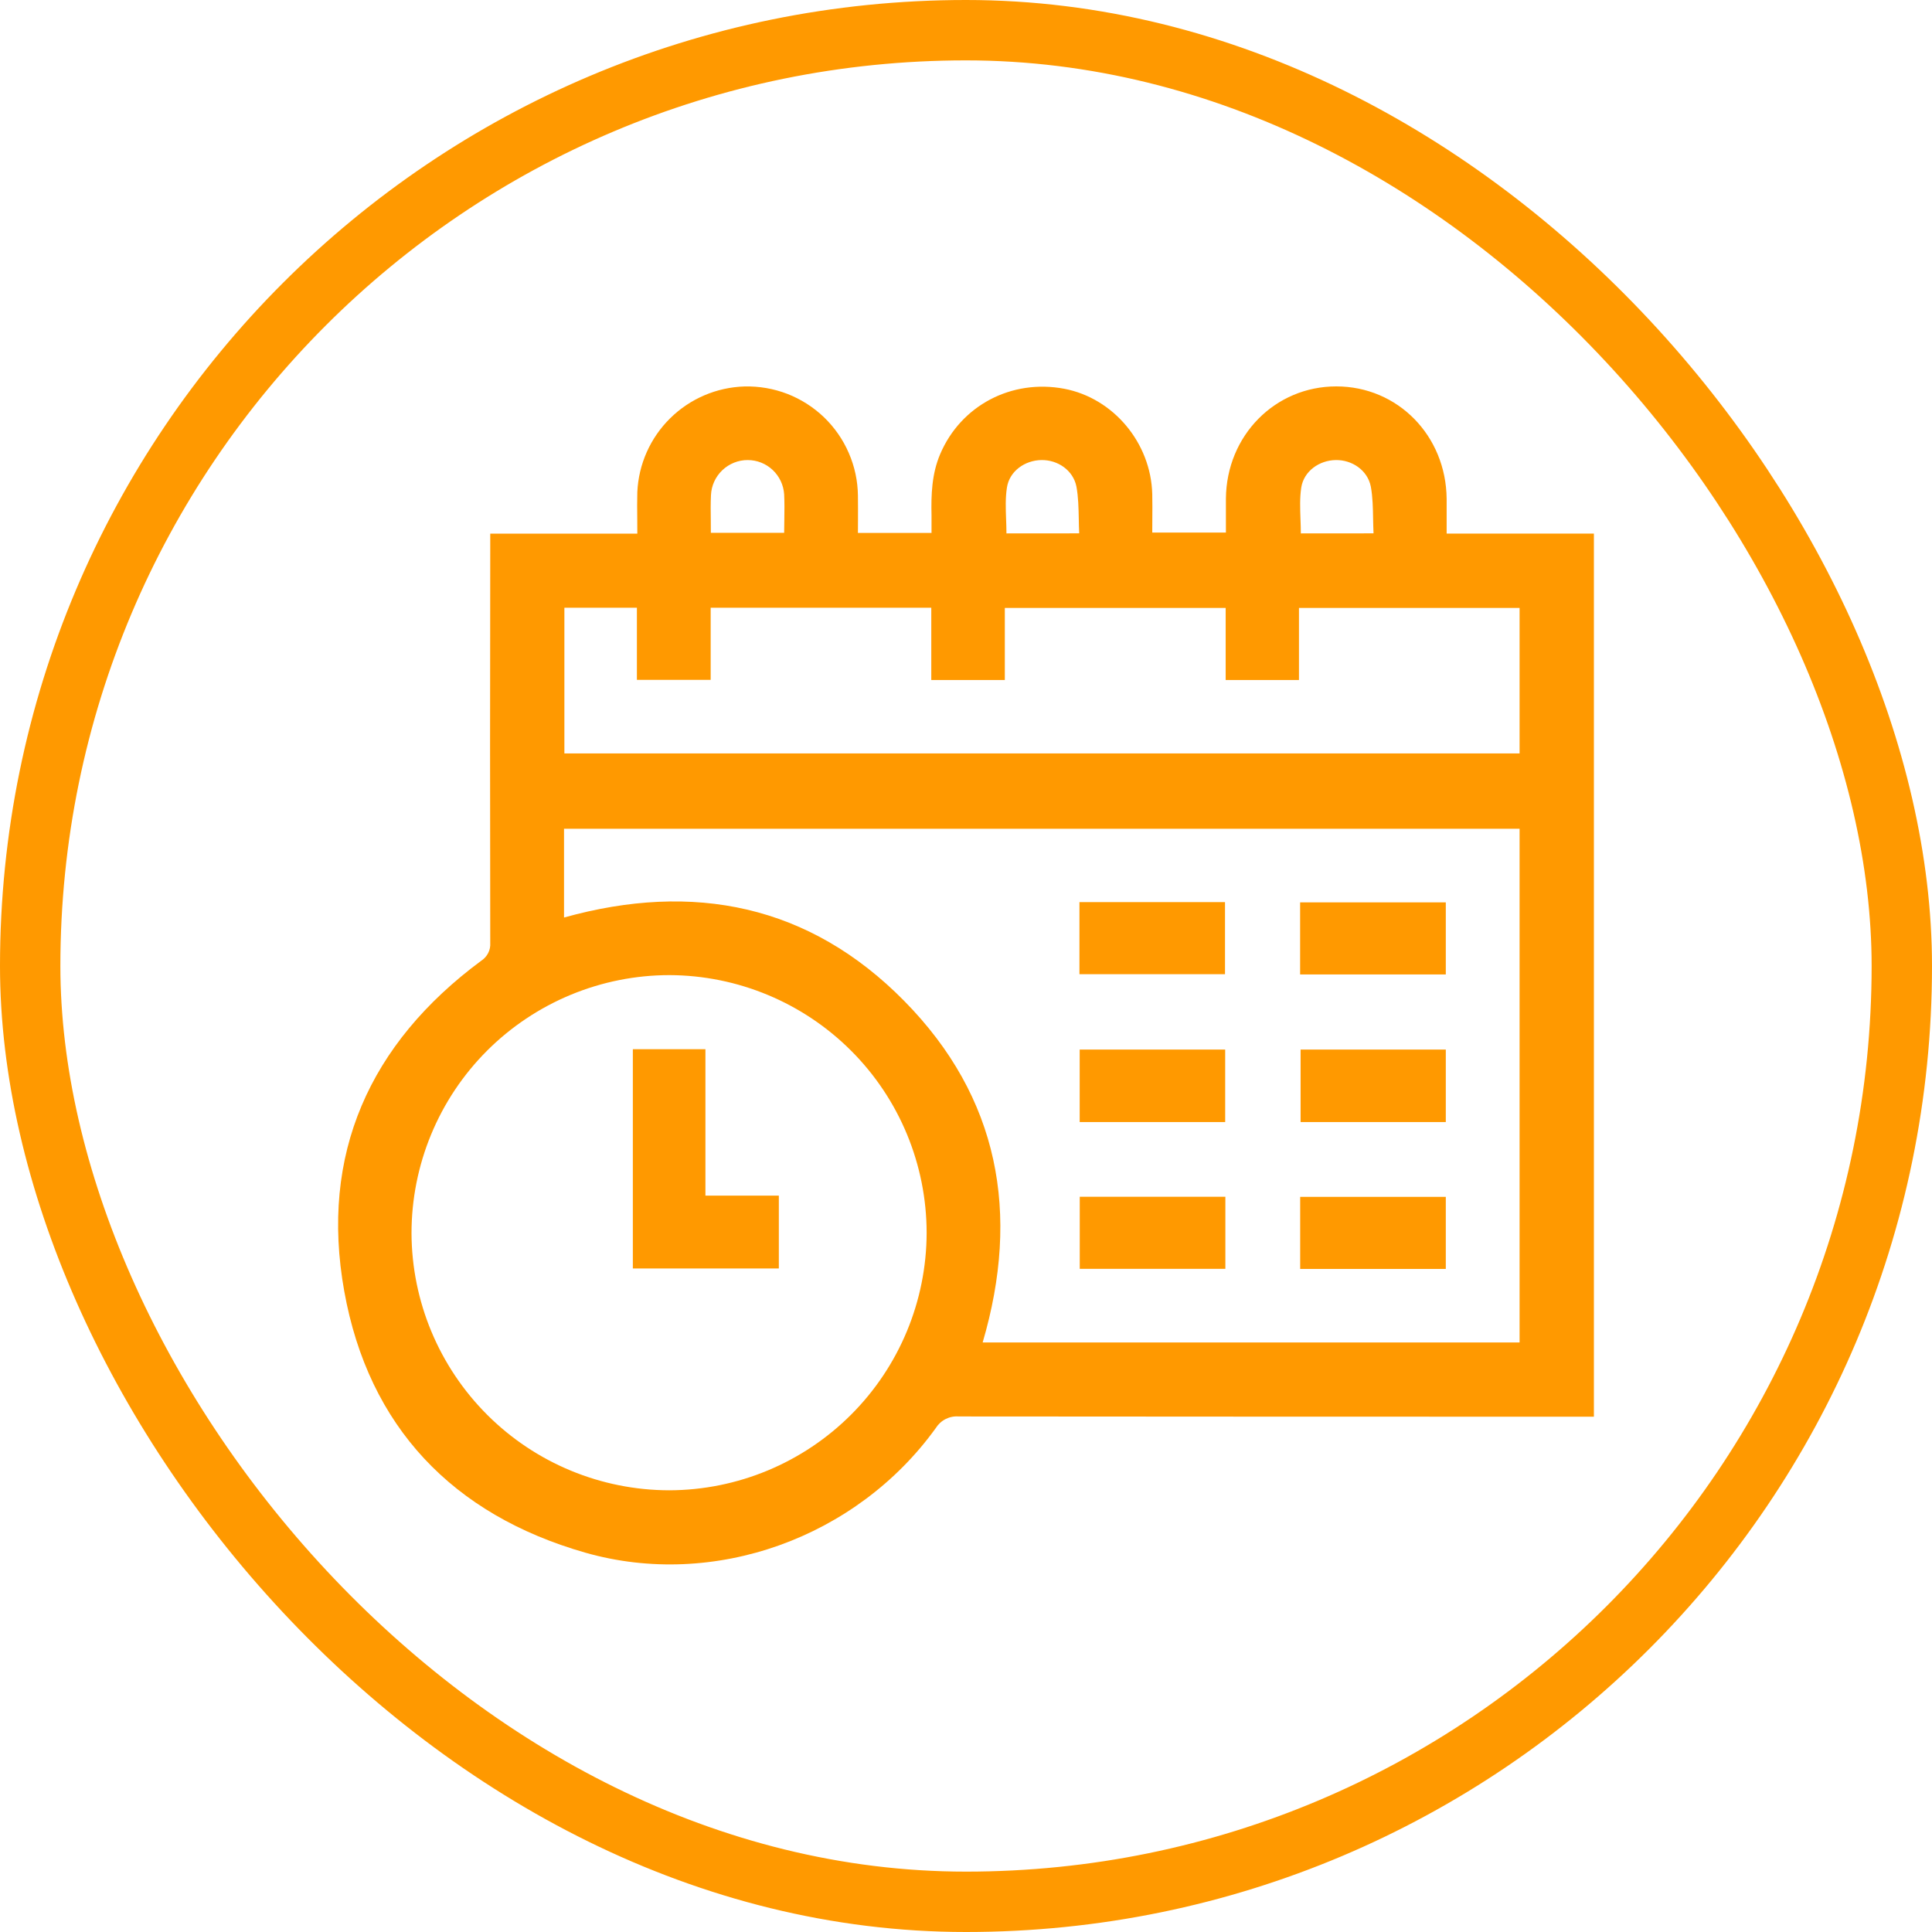 <svg width="32" height="32" viewBox="0 0 32 32" fill="none" xmlns="http://www.w3.org/2000/svg">
<path fill-rule="evenodd" clip-rule="evenodd" d="M15.879 23.461C19.387 23.464 22.893 23.465 26.4 23.465V8.838H23.961V8.262C23.951 7.215 23.151 6.401 22.135 6.4C21.119 6.399 20.314 7.214 20.305 8.258V8.821H19.085C19.085 8.752 19.085 8.682 19.086 8.612C19.087 8.47 19.088 8.328 19.085 8.185C19.064 7.335 18.441 6.594 17.627 6.439C16.752 6.274 15.914 6.718 15.572 7.522C15.433 7.849 15.421 8.192 15.429 8.538V8.827H14.21C14.21 8.759 14.21 8.691 14.211 8.622C14.211 8.484 14.212 8.346 14.21 8.208C14.207 7.966 14.156 7.726 14.059 7.504C13.963 7.281 13.823 7.08 13.649 6.912C13.474 6.744 13.267 6.612 13.041 6.524C12.815 6.437 12.574 6.395 12.331 6.401C11.869 6.415 11.43 6.603 11.101 6.927C10.771 7.252 10.577 7.688 10.556 8.15C10.552 8.296 10.553 8.443 10.555 8.596V8.596V8.596V8.596V8.596V8.596V8.596C10.555 8.675 10.556 8.755 10.556 8.839H8.12V9.078C8.116 11.258 8.116 13.438 8.12 15.618C8.124 15.676 8.112 15.735 8.085 15.787C8.058 15.839 8.018 15.883 7.968 15.915C6.119 17.284 5.295 19.122 5.702 21.387C6.105 23.632 7.499 25.088 9.691 25.716C11.832 26.328 14.192 25.468 15.499 23.654C15.539 23.59 15.595 23.538 15.662 23.504C15.729 23.47 15.804 23.455 15.879 23.461ZM14.977 16.579C13.406 14.984 11.485 14.6 9.342 15.197V13.727H25.169V22.235H16.276C16.903 20.1 16.548 18.174 14.977 16.579ZM14.097 23.431C13.298 24.23 12.215 24.681 11.085 24.684C9.955 24.682 8.872 24.234 8.072 23.436C7.272 22.638 6.82 21.556 6.816 20.426C6.816 19.865 6.926 19.309 7.141 18.79C7.355 18.272 7.67 17.8 8.067 17.403C8.464 17.006 8.935 16.692 9.453 16.477C9.972 16.262 10.527 16.151 11.089 16.151C12.219 16.155 13.301 16.606 14.1 17.406C14.898 18.205 15.347 19.289 15.348 20.419C15.346 21.549 14.896 22.632 14.097 23.431ZM9.348 12.479V10.066H10.549V11.261H11.771V10.066H15.425V11.263H16.643V10.069H20.301V11.263H21.515V10.069H25.169V12.479H9.348ZM12.988 8.825H11.774C11.774 8.755 11.773 8.687 11.773 8.62C11.771 8.477 11.769 8.339 11.776 8.2C11.783 8.043 11.851 7.896 11.964 7.788C12.078 7.68 12.229 7.619 12.385 7.62C12.539 7.62 12.687 7.679 12.799 7.785C12.91 7.89 12.978 8.034 12.988 8.187C12.995 8.325 12.993 8.463 12.991 8.604V8.604C12.99 8.677 12.988 8.75 12.988 8.825ZM17.868 8.593L17.868 8.593C17.869 8.673 17.871 8.753 17.875 8.834L16.67 8.835C16.67 8.756 16.667 8.678 16.664 8.599L16.664 8.599C16.658 8.422 16.651 8.246 16.678 8.075C16.72 7.802 16.977 7.624 17.248 7.62C17.518 7.615 17.775 7.788 17.829 8.059C17.861 8.233 17.864 8.412 17.868 8.593ZM22.743 8.597C22.745 8.676 22.746 8.755 22.75 8.834L21.546 8.835C21.546 8.756 21.543 8.677 21.54 8.598L21.54 8.598C21.534 8.421 21.527 8.245 21.553 8.075C21.596 7.802 21.853 7.624 22.123 7.62C22.394 7.615 22.651 7.788 22.705 8.059C22.737 8.234 22.74 8.415 22.743 8.597ZM20.29 16.136V14.942H17.879V16.136H20.29ZM21.534 16.14V14.946H23.947V16.14H21.534ZM17.883 18.585H20.293V17.384H17.883V18.585ZM23.947 18.585H21.542V17.384H23.947V18.585ZM20.296 21.016V19.822H17.884V21.016H20.296ZM23.947 21.018H21.535V19.824H23.947V21.018ZM10.482 17.378V21.01H12.9V19.803H11.684V17.378H10.482Z" fill="#FF9900"/>
<rect x="0.5" y="0.5" width="31" height="31" rx="15.5" stroke="#FF9900"/>
</svg>
